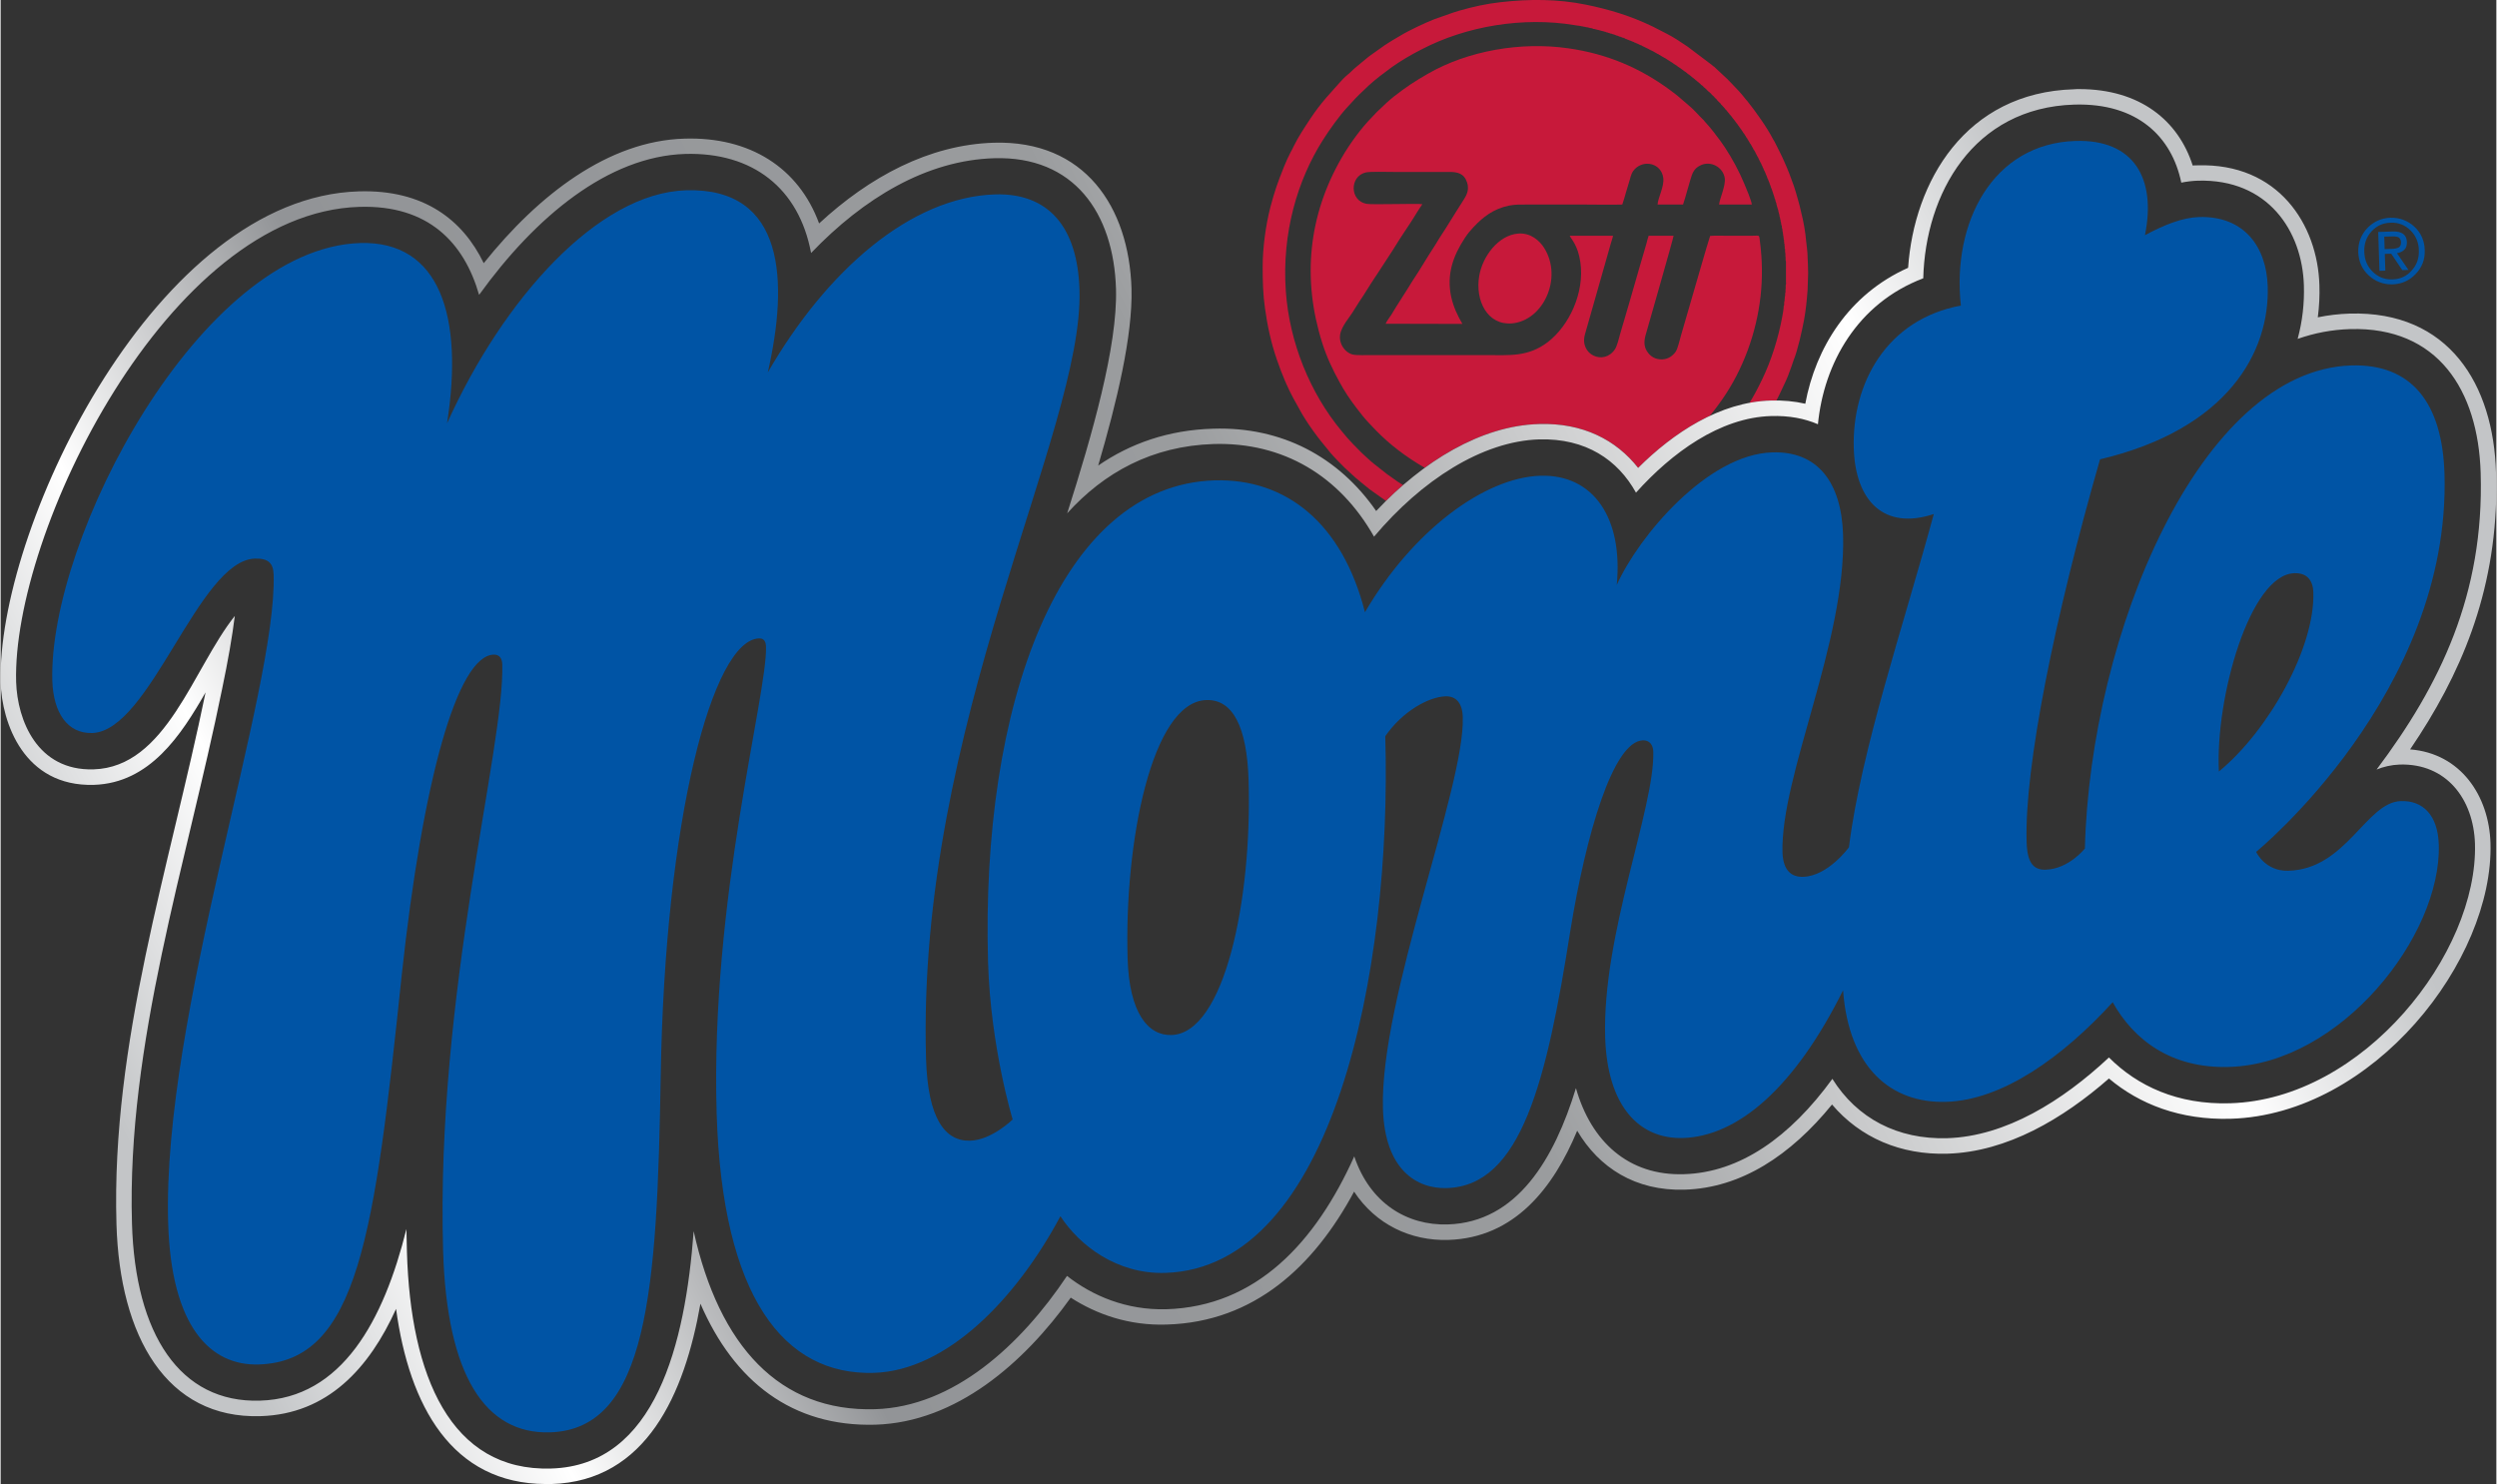 <svg xmlns="http://www.w3.org/2000/svg" xmlns:xlink="http://www.w3.org/1999/xlink" xmlns:xodm="http://www.corel.com/coreldraw/odm/2003" xml:space="preserve" width="1181px" height="702px" style="shape-rendering:geometricPrecision; text-rendering:geometricPrecision; image-rendering:optimizeQuality; fill-rule:evenodd; clip-rule:evenodd" viewBox="0 0 140.05 83.29"><rect x="0" y="0" width="140.05" height="83.29" fill="#333333" stroke="none"/> <defs>  <style type="text/css">       .fil0 {fill:#C7193A}    .fil2 {fill:#0054A5;fill-rule:nonzero}    .fil1 {fill:url(#id0)}     </style>  <linearGradient id="id0" gradientUnits="userSpaceOnUse" x1="8.06" y1="75.6" x2="133.9" y2="11.76">   <stop offset="0" style="stop-opacity:1; stop-color:#C3C5C7"></stop>   <stop offset="0.031" style="stop-opacity:1; stop-color:#C3C5C7"></stop>   <stop offset="0.129" style="stop-opacity:1; stop-color:white"></stop>   <stop offset="0.251" style="stop-opacity:1; stop-color:#929497"></stop>   <stop offset="0.529" style="stop-opacity:1; stop-color:#9A9C9E"></stop>   <stop offset="0.788" style="stop-opacity:1; stop-color:white"></stop>   <stop offset="0.878" style="stop-opacity:1; stop-color:#C3C5C7"></stop>   <stop offset="1" style="stop-opacity:1; stop-color:#C3C5C7"></stop>  </linearGradient> </defs> <g id="Layer_x0020_1">    <path class="fil0" d="M100.19 15.86c0,0.02 0,0.06 0,0.08 -0.01,0.03 0,-0.01 -0.01,0.02 0,0.04 0,0.02 -0.01,0.04l0 0.17c0,0.01 0,0.03 0,0.04 -0.01,0.03 0,0.02 -0.01,0.03l0 0.16c0,0.01 0,0.02 -0.01,0.03 0,0.03 0,0.01 -0.01,0.03l0 0.12c0,0.08 0,0.03 -0.02,0.05l0 0.12 -0.01 0.03 0 0.11 -0.02 0.03 -0.01 0.22 -0.02 0.03c0,0.16 -0.05,0.42 -0.08,0.59 -0.22,1.2 -0.61,2.46 -1.13,3.53 -0.22,0.46 -0.45,0.9 -0.71,1.32 0.39,-0.07 0.79,-0.12 1.19,-0.13 0.11,0 0.21,-0.01 0.32,0 0.1,-0.2 0.21,-0.41 0.28,-0.57l0.15 -0.32c0.16,-0.32 0.29,-0.66 0.41,-1.01l0.12 -0.35c0.24,-0.59 0.47,-1.64 0.59,-2.27 0.1,-0.55 0.16,-1.13 0.2,-1.7l0.03 -0.92c0,-0.29 -0.02,-0.62 -0.03,-0.91 0,-0.29 -0.05,-0.59 -0.08,-0.88 -0.04,-0.51 -0.15,-1.13 -0.28,-1.63 -0.06,-0.26 -0.11,-0.49 -0.19,-0.75 -0.07,-0.26 -0.14,-0.48 -0.22,-0.73 -0.17,-0.49 -0.34,-0.93 -0.54,-1.37 -0.16,-0.38 -0.36,-0.74 -0.54,-1.11 -0.03,-0.06 -0.06,-0.1 -0.09,-0.15 -0.34,-0.66 -0.96,-1.53 -1.43,-2.12 -0.04,-0.05 -0.08,-0.09 -0.12,-0.14 -0.24,-0.31 -0.51,-0.6 -0.78,-0.87 -0.09,-0.08 -0.15,-0.17 -0.24,-0.25 -0.04,-0.04 -0.07,-0.06 -0.12,-0.11l-0.61 -0.57c-0.04,-0.03 -0.04,-0.03 -0.07,-0.05 -0.03,-0.03 -0.04,-0.04 -0.07,-0.06l-1.35 -1.02c-0.38,-0.26 -0.77,-0.52 -1.18,-0.73l-0.78 -0.4c-1.22,-0.59 -2.43,-0.96 -3.76,-1.23 -1.56,-0.32 -3.19,-0.32 -4.76,-0.14 -0.82,0.09 -1.57,0.26 -2.34,0.48 -0.12,0.04 -0.23,0.07 -0.35,0.11l-1.05 0.37c-0.51,0.2 -1.43,0.63 -1.9,0.92 -0.29,0.17 -0.59,0.34 -0.87,0.53l-0.83 0.59c-0.05,0.04 -0.08,0.06 -0.13,0.1 -0.22,0.17 -0.42,0.36 -0.64,0.53 -0.18,0.14 -0.33,0.32 -0.5,0.45 -0.16,0.13 -0.33,0.31 -0.47,0.47l-0.72 0.81c-0.31,0.36 -0.6,0.74 -0.86,1.13 -0.35,0.53 -0.7,1.05 -0.98,1.62 -0.05,0.11 -0.1,0.21 -0.16,0.31 -0.13,0.26 -0.26,0.53 -0.37,0.81 -0.35,0.88 -0.52,1.34 -0.77,2.29 -0.26,1.01 -0.43,2.28 -0.43,3.34 0,0.79 0.02,1.55 0.13,2.32 0.14,1 0.34,1.93 0.66,2.86 0.14,0.41 0.29,0.81 0.46,1.21 0.03,0.05 0.05,0.11 0.07,0.16 0.1,0.22 0.27,0.59 0.39,0.8l0.5 0.9c0.26,0.44 0.55,0.86 0.86,1.27 0.23,0.31 0.49,0.6 0.73,0.91 0.13,0.16 0.66,0.71 0.81,0.85 0.05,0.05 0.07,0.06 0.12,0.11l0.25 0.23c0.32,0.31 0.68,0.57 1.02,0.86 0.1,0.07 0.18,0.13 0.28,0.2l0.55 0.39c0.04,0.02 0.06,0.04 0.09,0.06 0.32,-0.31 0.63,-0.6 0.96,-0.89l-0.12 -0.07c-0.14,-0.08 -0.28,-0.18 -0.4,-0.27 -0.13,-0.09 -0.26,-0.18 -0.38,-0.27l-0.75 -0.59c-0.18,-0.14 -0.54,-0.48 -0.7,-0.63 -0.15,-0.14 -0.77,-0.78 -0.96,-1.03 -0.05,-0.06 -0.1,-0.12 -0.15,-0.18 -1.75,-2.11 -2.92,-4.95 -3.12,-7.84 -0.23,-3.27 0.66,-6.24 2.08,-8.48 0.37,-0.58 0.9,-1.33 1.35,-1.82 0.39,-0.43 0.56,-0.62 0.98,-1.01l0.25 -0.24c0.41,-0.37 0.85,-0.7 1.3,-1.03 0.51,-0.36 1.07,-0.69 1.66,-0.99 2.51,-1.31 5.71,-1.84 8.58,-1.36 0.08,0.01 0.21,0.04 0.29,0.04l0.01 0.01 0.08 0 0.01 0.02 0.07 0 0.01 0.01 0.14 0.02 0.02 0.01 0.13 0.02 0.02 0.01 0.05 0 0.01 0.02 0.12 0.01 0.02 0.02 0.05 0 0.01 0.02c0.1,0 0.2,0.05 0.29,0.06l0.02 0.01 0.05 0 0.01 0.02 0.05 0 0.01 0.01 0.09 0.02 0.02 0.01 0.05 0 0.01 0.02 0.03 0 0.02 0.01 0.04 0 0.02 0.02 0.03 0 0.02 0.02 0.09 0.01 0.01 0.02 0.03 0 0.02 0.01 0.03 0 0.02 0.02 0.03 0 0.01 0.01 0.05 0 0.01 0.02 0.03 0 0.02 0.01 0.03 0 0.02 0.02 0.03 0 0.01 0.01 0.03 0 0.02 0.02 0.03 0 0.01 0.02 0.04 0 0.01 0.01 0.03 0 0.02 0.02 0.01 0 0.02 0.01 0.03 0 0.01 0.02 0.03 0 0.02 0.01 0.03 0 0.02 0.02 0.01 0 0.03 0.01 0.02 0 0.01 0.02 0.03 0 0.02 0.01 0.03 0 0.02 0.02 0.01 0 0.02 0.01 0.03 0 0.01 0.02 0.02 0 0.01 0.02 0.03 0 0.02 0.01 0.02 0 0.01 0.02 0.03 0 0.02 0.01 0.01 0 0.03 0.02 0.02 0 0.01 0.01 0.02 0 0.01 0.02 0.04 0 0.01 0.01 0.02 0 0.01 0.02 0.03 0 0.02 0.01 0.01 0 0.02 0.02 0.01 0 0.02 0.01 0.03 0 0.02 0.02 0.01 0 0.02 0.02 0.01 0 0.02 0.01 0.03 0 0.01 0.02 0.02 0 0.01 0.01 0.02 0 0.02 0.02 0.03 0 0.01 0.01 0.02 0 0.01 0.02 0.02 0 0.01 0.01 0.02 0 0.01 0.02 0.02 0 0.01 0.01 0.02 0 0.02 0.02 0.03 0 0.01 0.01 0.02 0 0.01 0.02 0.02 0 0.01 0.02 0.02 0 0.01 0.01 0.02 0 0.01 0.02 0.02 0 0.02 0.01 0.01 0 0.02 0.02 0.01 0 0.02 0.01 0.01 0 0.02 0.02 0.01 0 0.02 0.01 0.01 0 0.02 0.02 0.01 0 0.02 0.01 0.02 0 0.01 0.02 0.02 0 0.01 0.01 0.02 0 0.01 0.02 0.02 0 0.01 0.02 0.02 0 0.01 0.01 0.02 0 0.01 0.02 0.02 0 0.02 0.01 0.01 0 0.02 0.02 0.01 0 0.02 0.01 0.01 0 0.02 0.02 0.01 0 0.02 0.01 0.03 0.02 0.02 0.01 0.01 0 0.02 0.02 0.01 0 0.02 0.02 0.01 0 0.02 0.01 0.01 0 0.02 0.02 0.01 0.01 0.02 0 0.01 0.02 0.02 0 0.02 0.01 0.01 0 0.02 0.02 0.01 0 0.02 0.01 0.01 0.02 0.02 0 0.01 0.01 0.02 0 0.01 0.02 0.03 0.01 0.02 0.02 0.02 0 0.01 0.02 0.02 0 0.01 0.01 0.02 0.02 0.01 0 0.02 0.01 0.01 0 0.02 0.02 0.01 0.01 0.02 0 0.01 0.02 0.02 0 0.02 0.01 0.03 0.02 0.01 0.01 0.02 0 0.01 0.02 0.02 0.01 0.01 0 0.02 0.02 0.01 0 0.02 0.02 0.02 0.01 0.01 0 0.02 0.02 0.01 0.01 0.02 0 0.01 0.02 0.03 0.01 0.02 0.02 0.01 0 0.02 0.01 0.01 0.02 0.02 0 0.02 0.01 0.01 0.02 0.02 0 0.01 0.01 0.02 0.02 0.01 0 0.02 0.02 0.01 0.01 0.02 0 0.01 0.02 0.02 0.01 0.01 0 0.02 0.02 0.02 0.01 0.01 0 0.02 0.02 0.01 0.01 0.02 0 0.01 0.02 0.02 0.01 0.01 0 0.02 0.02 0.01 0.02 0.02 0 0.01 0.01 0.02 0.02 0.03 0.01 0.02 0.02 0.01 0.01 0.02 0 0.01 0.02 0.02 0.01 0.01 0 0.02 0.02 0.01 0.01 0.02 0.02 0.01 0 0.02 0.01 0.02 0.02 0.03 0.02 0.01 0.01 0.02 0.02 0.01 0 0.02 0.01 0.01 0.02 0.02 0.01 0.01 0 0.02 0.02 0.02 0.01 0.03 0.02 0.01 0.01 0.02 0.02 0.03 0.01 0.01 0.02 0.02 0.02 0.01 0.01 0.02 0 0.01 0.02 0.02 0.01 0.02 0.02 0.01 0 0.02 0.01 0.01 0.02 0.02 0.01 0.03 0.02 0.01 0.01 0.02 0.02 0.01 0.01 0.03 0.02 0.02 0.02 0.02 0.01 0.01 0.02 0.03 0.01 0.02 0.02 0.01 0.01 0.02 0.02 0.03 0.01 0.01 0.02 0.02 0.01 0.01 0.02 0.02 0.02 0.03 0.01 0.02 0.02 0.01 0.01 0.02 0.02 0.01 0.01 0.05 0.03 0.01 0.02 0.02 0.01 0.02 0.02 0.01 0.01 0.03 0.02 0.02 0.02 0.01 0.01 0.02 0.02 0.01 0.01 0.02 0.02 0.01 0.01 0.05 0.03 0.02 0.02 0.01 0.01 0.02 0.02 0.01 0.01 0.02 0.02 0.01 0.02 0.02 0.01 0.04 0.03 0.02 0.02 0.01 0.01 0.02 0.02 0.02 0.01 0.01 0.02 0.02 0.01 0.01 0.02 0.02 0.01 0.01 0.02 0.02 0.02 0.01 0.01 0.1 0.08 0.01 0.01 0.02 0.02 0.01 0.01 0.02 0.02 0.01 0.01 0.02 0.02 0.01 0.02 0.02 0.01 0.01 0.02 0.02 0.01 0.02 0.02 0.01 0.01 0.02 0.02 0.01 0.01 0.02 0.02 0.01 0.01 0.02 0.02 0.01 0.02 0.02 0.01 0.01 0.02 0.02 0.01 0.01 0.02 0.02 0.01 0.02 0.02 0.01 0.01 0.06 0.08 0.02 0.02 0.01 0.01 0.02 0.02 0.01 0.01 0.02 0.02 0.01 0.01 0.02 0.02 0.02 0.01 0.01 0.02 0.02 0.01 0.01 0.02 0.02 0.03 0.01 0.02 0.02 0.01 0.01 0.02 0.02 0.01 0.01 0.02 0.02 0.01 0.01 0.02 0.04 0.04 0.01 0.02 0.02 0.01 0.01 0.02 0.02 0.02 0.01 0.01 0.02 0.02 0 0.01 0.01 0.02 0.02 0.01 0.01 0.02 0.02 0.01 0.01 0.02 0.02 0.01 0.02 0.03 0.01 0.02 0.02 0.02 0.01 0.01 0.02 0.02 0.01 0.03 0.02 0.01 0.01 0.02 0.02 0.01 0.01 0.02 0 0.01 0.02 0.02 0.02 0.02 0.01 0.01 0.02 0.02 0.01 0.03 0.02 0.01 0.01 0.02 0.02 0.01 0.01 0.03 0.02 0.02 0.01 0.01 0.02 0.02 0 0.02 0.01 0.01 0.02 0.02 0.02 0.01 0.01 0.03 0.02 0.02 0.01 0.01 0.02 0.02 0 0.01 0.01 0.02 0.02 0.01 0.01 0.02 0 0.02 0.02 0.01 0.01 0.02 0.02 0.01 0 0.02 0.01 0.01 0.02 0.02 0.02 0.01 0 0.02 0.01 0.01 0.02 0.02 0.01 0.01 0 0.02 0.02 0.02 0.01 0.01 0.02 0.03 0.01 0.02 0.02 0.01 0 0.02 0.01 0.01 0.02 0.02 0 0.01 0.01 0.02 0.02 0.02 0.02 0.01 0 0.02 0.01 0.01 0.02 0.02 0 0.01 0.01 0.02 0.02 0.01 0.01 0.03 0.02 0.02 0.01 0.01 0 0.02 0.02 0.02 0.01 0.01 0 0.02 0.02 0.01 0.01 0.02 0 0.01 0.02 0.02 0.02 0.01 0 0.02 0.01 0.01 0.02 0.02 0 0.01 0.01 0.02 0.02 0.02 0 0.01 0.01 0.02 0.02 0.01 0 0.02 0.01 0.01 0 0.02 0.02 0.01 0.01 0.02 0 0.01 0.02 0.02 0.02 0.01 0 0.02 0.01 0.02 0.02 0.03 0.01 0.01 0 0.02 0.02 0.01 0.01 0.02 0 0.01 0.02 0.02 0.01 0.03 0.02 0.02 0 0.01 0.01 0.02 0.02 0.03 0.01 0.01 0 0.02 0.02 0.01 0.02 0.03 0.01 0.02 0 0.01 0.02 0.02 0.01 0.03 0.02 0.02 0 0.01 0.01 0.02 0 0.01 0.02 0.02 0.01 0.01 0 0.02 0.02 0.01 0 0.02 0.01 0.01 0 0.02 0.02 0.02 0.01 0.03 0.02 0.01 0 0.02 0.02 0.01 0 0.02 0.01 0.01 0.02 0.03 0.01 0.02 0 0.01 0.02 0.02 0 0.02 0.01 0.01 0 0.02 0.02 0.01 0 0.02 0.01 0.01 0 0.02 0.02 0.01 0.01 0.03 0.02 0.04 0.01 0.01 0 0.02 0.02 0.01 0 0.02 0.02 0.01 0 0.02 0.01 0.01 0 0.02 0.02 0.01 0 0.02 0.01 0.01 0 0.02 0.02 0.02 0 0.01 0.01 0.02 0 0.01 0.02 0.02 0 0.01 0.01 0.02 0 0.01 0.02 0.02 0 0.01 0.01 0.02 0 0.01 0.02 0.02 0 0.02 0.02 0.01 0 0.02 0.01 0.01 0 0.02 0.02 0.01 0 0.02 0.01 0.03 0.02 0.03 0.01 0.03 0.02 0.03 0 0.02 0.01 0.01 0 0.02 0.02 0.01 0 0.02 0.01 0.01 0 0.02 0.02 0.03 0.01 0.03 0 0.02 0.02 0.01 0 0.02 0.02 0.01 0 0.02 0.01 0.03 0.02 0.03 0 0.01 0.01 0.02 0 0.01 0.02 0.02 0 0.02 0.01 0.03 0 0.01 0.02 0.02 0 0.01 0.01 0.03 0.02 0.03 0 0.02 0.01 0.02 0 0.01 0.02 0.03 0 0.02 0.01 0.01 0 0.02 0.02 0.03 0 0.01 0.02 0.02 0 0.01 0.01 0.04 0 0.01 0.02 0.02 0 0.01 0.01 0.03 0 0.02 0.02 0.01 0 0.02 0.01 0.03 0 0.01 0.02 0.02 0 0.03 0.01 0.02 0 0.01 0.02 0.03 0 0.02 0.01 0.03 0.02 0.03 0 0.01 0.01 0.04 0 0.01 0.02 0.03 0 0.02 0.02 0.03 0 0.01 0.01 0.02 0 0.03 0.02 0.02 0 0.01 0.01 0.03 0 0.02 0.02 0.03 0 0.01 0.01 0.03 0 0.02 0.02 0.03 0 0.02 0.01 0.03 0 0.01 0.02 0.03 0 0.02 0.01 0.03 0 0.01 0.02 0.03 0 0.04 0.01 0.03 0 0.01 0.02 0.03 0 0.02 0.02 0.03 0 0.01 0.01 0.03 0 0.04 0.02 0.03 0 0.01 0.01 0.03 0 0.02c0.02,0.02 0.02,-0.03 0.02,0.04l0 0.02 0.01 0.03 0 0.03 0.02 0.03 0 0.02 0.01 0.03 0 0.03 0.02 0.03 0 0.02c0.01,0.01 0.01,-0.03 0.01,0.04l0 0.02c0.02,0.01 0.02,-0.03 0.02,0.04l0 0.02c0.02,0.02 0.02,-0.03 0.02,0.04l0 0.02 0.01 0.03 0 0.03 0.02 0.03 0 0.03 0.01 0.03 0 0.03c0.02,0.02 0.02,-0.02 0.02,0.05l0 0.02c0.01,0.01 0.01,-0.03 0.01,0.04l0 0.03 0.02 0.03 0 0.04c0.01,0.01 0.01,-0.03 0.01,0.04l0 0.03 0.02 0.03 0 0.03c0.01,0.02 0.01,-0.02 0.01,0.05l0 0.03c0.02,0.02 0.02,-0.03 0.02,0.05l0 0.03c0.01,0.01 0.01,-0.03 0.01,0.04l0 0.03c0.02,0.02 0.02,-0.02 0.02,0.05l0 0.03c0.02,0.02 0.02,-0.03 0.02,0.05l0 0.03c0,0 0,0 0,0.01 0,0 0.01,0.01 0.01,0.01 0,0.02 0,0.02 0,0.04l0 0.03c0.02,0.02 0.02,-0.03 0.02,0.05l0 0.04c0.01,0.02 0.01,-0.02 0.01,0.05l0 0.03c0,0 0.01,0 0.01,0.01 0,0.01 0,0.01 0,0.01 0.01,0.02 0.01,0.02 0.01,0.04l0 0.05c0,0 0,0 0,0.01 0,0 0.01,0.01 0.01,0.01 0,0.02 0,0.02 0,0.04l0 0.03c0,0 0.01,0 0.01,0.01 0,0.01 0,0.01 0,0.01 0.01,0.02 0.01,0.02 0.01,0.04l0 0.05c0,0 0,0 0,0.01 0,0 0.01,0.01 0.01,0.01 0,0.02 0,0.02 0,0.04l0 0.05c0.01,0.01 0.01,0 0.02,0.03 0,0.01 0,0.03 0,0.04l0 0.05c0,0 0,0 0,0.01 0.01,0 0.01,0.01 0.01,0.01 0,0.02 0,0.02 0,0.04l0 0.06c0.01,0.02 0.01,0 0.02,0.03 0,0.02 0,0.04 0,0.05l0 0.06c0.01,0.02 0.01,0 0.01,0.03 0.01,0.02 0,0.03 0,0.05l0 0.07c0.02,0.02 0.01,0 0.02,0.04 0,0.02 0,0.04 0,0.06l0 0.07 0.02 0.11 0 0.11c0,0 0,0 0,0.01l0.01 0.11 0 0.14c0.01,0.02 0.01,0 0.01,0.04 0.01,0.01 0.01,0.02 0.01,0.04 0,0.03 0,0.06 0,0.09l0 0.32 0 0.42 0 0.34z"></path>  <path class="fil0" d="M85.15 13.11c-1.1,0.09 -2,1.28 -2.18,2.39 -0.23,1.37 0.46,2.76 1.83,2.65 1.75,-0.14 2.88,-2.53 1.82,-4.23 -0.25,-0.4 -0.75,-0.87 -1.47,-0.81zm10.78 0.13c-0.07,0.16 -1.04,3.55 -1.09,3.71 -0.18,0.62 -0.36,1.24 -0.54,1.86 -0.07,0.25 -0.18,0.72 -0.29,0.91 -0.14,0.21 -0.39,0.43 -0.75,0.45 -0.4,0.02 -0.67,-0.17 -0.82,-0.38 -0.21,-0.27 -0.24,-0.57 -0.14,-0.95 0.11,-0.39 1.58,-5.51 1.58,-5.61l-1.4 0c-0.05,0.13 -0.09,0.32 -0.13,0.46l-0.4 1.37c-0.34,1.22 -0.71,2.44 -1.06,3.65 -0.07,0.26 -0.18,0.71 -0.3,0.89 -0.61,0.93 -2.02,0.32 -1.68,-0.85l1.31 -4.6c0.04,-0.15 0.09,-0.3 0.13,-0.46 0.03,-0.11 0.12,-0.36 0.13,-0.46l-2.43 0c0.07,0.18 0.46,0.51 0.6,1.5 0.24,1.7 -0.63,3.55 -1.83,4.47 -1.12,0.85 -2.15,0.73 -3.53,0.73 -2.12,0 -4.25,0 -6.37,0 -0.24,0 -0.83,0.02 -1.04,-0.03 -0.47,-0.11 -0.89,-0.72 -0.66,-1.32 0.09,-0.25 0.25,-0.49 0.39,-0.68 0.3,-0.4 0.55,-0.87 0.84,-1.28l0.41 -0.65c0.14,-0.21 0.28,-0.44 0.42,-0.64 0.29,-0.43 0.55,-0.86 0.84,-1.29 0.27,-0.43 0.54,-0.87 0.83,-1.29 0.29,-0.42 0.54,-0.87 0.83,-1.29 -0.27,-0.05 -2.81,0.04 -3.13,-0.02 -0.95,-0.17 -0.96,-1.54 -0.05,-1.76 0.22,-0.06 1.25,-0.03 1.55,-0.03l3.14 0c0.45,0 0.83,0.07 1,0.59 0.17,0.52 -0.12,0.84 -0.31,1.16 -0.2,0.33 -0.41,0.63 -0.61,0.97 -0.19,0.32 -0.4,0.63 -0.61,0.96 -0.2,0.33 -0.4,0.65 -0.61,0.97 -0.2,0.32 -0.4,0.65 -0.6,0.97 -0.21,0.32 -0.42,0.64 -0.61,0.96 -0.2,0.32 -0.41,0.64 -0.61,0.96 -0.1,0.16 -0.2,0.32 -0.3,0.49 -0.09,0.14 -0.25,0.34 -0.31,0.49l4.31 0.01c-0.28,-0.47 -0.5,-0.95 -0.63,-1.51 -0.27,-1.27 0.1,-2.3 0.77,-3.32 0.15,-0.23 0.3,-0.41 0.47,-0.59 0.54,-0.58 1.13,-1.04 2,-1.22 0.36,-0.07 0.65,-0.06 1.01,-0.06l3.22 0c0.7,0 1.44,0.02 2.13,0 0.08,-0.22 0.14,-0.46 0.21,-0.69 0.07,-0.23 0.14,-0.46 0.21,-0.7 0.08,-0.29 0.12,-0.44 0.29,-0.61 0.54,-0.54 1.49,-0.3 1.59,0.51 0.06,0.49 -0.3,1.11 -0.32,1.49l1.43 0c0.15,-0.45 0.27,-0.93 0.41,-1.39 0.11,-0.37 0.2,-0.63 0.55,-0.8 0.58,-0.3 1.29,0.09 1.38,0.71 0.06,0.42 -0.28,1.13 -0.32,1.48l1.84 0c-0.02,-0.21 -0.32,-0.93 -0.42,-1.16 -0.3,-0.72 -0.68,-1.42 -1.1,-2.06 -0.16,-0.24 -0.33,-0.47 -0.51,-0.7 -0.05,-0.08 -0.11,-0.14 -0.17,-0.22 -0.14,-0.19 -0.31,-0.36 -0.46,-0.54 -0.03,-0.04 -0.05,-0.07 -0.09,-0.1 -0.23,-0.22 -0.51,-0.56 -0.81,-0.8l-0.42 -0.36c-0.21,-0.19 -0.44,-0.36 -0.67,-0.53 -1.62,-1.18 -3.45,-1.99 -5.66,-2.3 -2.64,-0.38 -5.61,0.13 -7.87,1.43 -0.75,0.43 -1.23,0.75 -1.91,1.28 -0.29,0.23 -0.56,0.49 -0.83,0.75 -0.15,0.13 -0.26,0.27 -0.4,0.41 -0.6,0.6 -1.27,1.53 -1.7,2.28 -1.86,3.22 -2.23,6.78 -1.09,10.38 0.25,0.8 0.6,1.53 0.97,2.2 0.28,0.52 0.59,0.98 0.94,1.44 0.23,0.3 0.46,0.6 0.72,0.87l0.39 0.41c0.8,0.82 1.71,1.5 2.71,2.08l0.02 0.02c2.02,-1.47 4.22,-2.4 6.41,-2.46 2.48,-0.08 4.34,0.9 5.57,2.46 1.15,-1.14 2.51,-2.21 4.02,-2.92l0 0c0.24,-0.29 0.46,-0.58 0.69,-0.91 1.18,-1.69 1.93,-3.75 2.16,-5.81 0.11,-0.99 0.1,-2.03 -0.03,-3.02 -0.06,-0.45 0.01,-0.37 -0.41,-0.37 -0.53,0 -1.06,0 -1.6,0 -0.25,0 -0.55,-0.01 -0.79,0.01z"></path> </g> <g id="novi_x0020_logo">    <path class="fil1" d="M30.6 83.29l0.05 0c0.09,0 0.18,0 0.26,0 5.33,-0.16 7.47,-5.06 8.36,-10.12 1.89,4.36 5.14,6.92 9.82,6.79 4.54,-0.14 8.33,-3.46 10.96,-7.13 1.46,0.94 3.28,1.58 5.38,1.51 4.93,-0.14 8.28,-3.29 10.52,-7.46 1.22,1.85 3.18,2.77 5.28,2.71 3.73,-0.11 5.91,-2.93 7.24,-6.13 1.23,2.09 3.28,3.39 6.02,3.31 3.18,-0.09 5.96,-1.93 8.28,-4.78 1.58,1.86 3.85,2.84 6.48,2.76 3.35,-0.1 6.49,-1.97 9.06,-4.22 1.71,1.44 3.99,2.34 6.83,2.26 8.01,-0.24 14.77,-8.9 14.58,-15.47 -0.08,-2.65 -1.67,-5.04 -4.51,-5.26 2.83,-4.16 4.79,-8.74 4.84,-14.55l0 -0.38c-0.01,-0.2 -0.01,-0.4 -0.02,-0.61 -0.14,-4.92 -2.63,-9.08 -8.21,-8.92 -0.61,0.02 -1.21,0.09 -1.79,0.21 0.08,-0.61 0.11,-1.21 0.09,-1.81 -0.1,-3.39 -2.3,-6.86 -6.84,-6.72 -0.09,0 -0.18,0 -0.27,0.01 -0.8,-2.5 -2.93,-4.29 -6.37,-4.29 -0.09,0 -0.19,0 -0.29,0.01 -6.11,0.18 -8.98,5.21 -9.31,10.02 -3.34,1.49 -5.19,4.5 -5.77,7.63 -0.6,-0.14 -1.25,-0.2 -1.94,-0.18 -2.86,0.08 -5.47,1.82 -7.44,3.78 -1.23,-1.56 -3.09,-2.54 -5.57,-2.46 -3.23,0.09 -6.5,2.08 -9.13,4.88 -2.11,-3.04 -5.3,-4.74 -9.14,-4.62 -2.52,0.07 -4.66,0.83 -6.46,2.07 1.05,-3.58 1.94,-7.29 1.87,-9.93 -0.14,-4.59 -2.63,-8.34 -7.73,-8.19 -3.63,0.11 -6.98,1.92 -9.8,4.53 -1.15,-3.13 -3.89,-4.87 -7.55,-4.76 -4.27,0.12 -8.19,3.14 -11.27,6.99 -1.18,-2.44 -3.38,-4.14 -7.01,-4.03 -11.31,0.33 -20.05,18.49 -20.1,27.14l0 0.14c0,0.09 0,0.19 0,0.28 0.07,2.26 1.3,5.86 5.23,5.75 3.15,-0.1 4.9,-2.8 6.27,-5.19 -2.03,9.85 -5.3,19.65 -5,29.84 0.18,6.31 2.81,10.94 8.08,10.78 3.77,-0.11 6.11,-2.7 7.61,-6.02 0.74,5.43 3.12,9.82 8.41,9.83zm45.36 -18.39c-2.17,4.83 -5.5,8.43 -10.55,8.58 -2.24,0.06 -4.14,-0.75 -5.57,-1.87 -2.6,3.89 -6.37,7.35 -10.77,7.48 -5.35,0.16 -8.75,-3.53 -10.18,-9.99 -0.47,6.31 -2.13,13.15 -8,13.32 -5.65,0.17 -7.89,-5.21 -8.09,-12.15 -0.01,-0.43 -0.02,-0.86 -0.03,-1.29 -1.27,5.11 -3.61,9.5 -8.22,9.63 -4.49,0.14 -7,-3.74 -7.18,-9.94 -0.3,-10.09 3.06,-20.19 5.06,-30.01 0.33,-1.58 0.57,-2.95 0.71,-4.09 -2.35,2.95 -3.83,8.49 -7.93,8.61 -3.16,0.09 -4.27,-2.76 -4.34,-4.9 -0.24,-8.34 8.52,-26.35 19.26,-26.67 3.88,-0.12 5.88,2.02 6.72,4.94 3.16,-4.39 7.25,-7.78 11.56,-7.91 3.8,-0.11 6.39,1.93 7.07,5.56 2.95,-3.08 6.48,-5.21 10.28,-5.32 4.46,-0.13 6.7,3.06 6.83,7.34 0.09,3.21 -1.34,8.2 -2.74,12.59 2.07,-2.29 4.76,-3.78 8.22,-3.89 3.91,-0.11 7.07,1.79 9,5.2 2.67,-3.17 6.07,-5.36 9.27,-5.46 2.62,-0.07 4.41,1.15 5.43,2.99 1.99,-2.22 4.7,-4.22 7.59,-4.3 1,-0.03 1.88,0.14 2.62,0.46 0.33,-3.41 2.21,-6.79 5.91,-8.19 0.12,-4.73 2.79,-9.58 8.48,-9.75 3.54,-0.1 5.47,1.81 6,4.38 0.3,-0.06 0.62,-0.1 0.93,-0.11 3.94,-0.11 5.86,2.83 5.95,5.88 0.03,1 -0.08,2 -0.35,3 0.94,-0.33 1.92,-0.52 2.95,-0.55 4.9,-0.14 7.18,3.41 7.32,8.08 0.2,6.81 -2.28,11.9 -5.84,16.64 0.39,-0.16 0.82,-0.26 1.29,-0.28 2.62,-0.08 4.15,1.93 4.23,4.44 0.18,6.13 -6.25,14.35 -13.74,14.57 -2.95,0.09 -5.2,-0.97 -6.8,-2.57 -2.61,2.44 -5.79,4.43 -9.08,4.53 -2.78,0.08 -5.05,-1.11 -6.44,-3.33 -2.38,3.27 -5.19,5.26 -8.33,5.35 -3.11,0.1 -5.21,-1.83 -6.06,-4.83 -1.21,3.96 -3.3,7.53 -7.19,7.65 -2.3,0.07 -4.37,-1.2 -5.25,-3.82z"></path>  <path class="fil2" d="M63.24 53.78c0.09,3.08 1.15,4.35 2.46,4.31 2.98,-0.09 4.53,-7.59 4.33,-14.3 -0.09,-2.98 -0.88,-4.55 -2.37,-4.5 -3.08,0.09 -4.61,8.06 -4.42,14.49zm-48.97 -22.43c-3.17,0.1 -5.87,9.69 -9.13,9.79 -1.4,0.04 -2.18,-1.15 -2.24,-2.92 -0.23,-8.02 8.33,-24.31 17.28,-24.58 4.47,-0.13 5.81,4.12 4.87,10.12 3.15,-6.99 8.47,-12.93 13.41,-13.08 5.59,-0.17 5.75,5.15 4.59,10.22 3.29,-5.7 8.01,-9.85 12.77,-9.99 2.98,-0.08 4.62,1.83 4.72,5.37 0.24,7.92 -9.16,24.42 -8.61,43.15 0.1,3.36 1.07,4.63 2.47,4.59 1.21,-0.03 2.39,-1.19 2.39,-1.19 0,0 -1.24,-4.07 -1.38,-8.82 -0.42,-14.35 3.97,-26.79 12.72,-27.05 4.01,-0.11 7.16,2.4 8.43,7.4 2.66,-4.55 6.68,-7.56 9.85,-7.66 2.98,-0.08 4.64,2.38 4.28,6.13 1.23,-2.74 5.1,-7.34 8.73,-7.44 2.52,-0.08 3.88,1.65 3.97,4.64 0.17,5.96 -3.52,13.53 -3.4,17.82 0.04,1.02 0.51,1.38 1.16,1.36 1.4,-0.04 2.57,-1.66 2.57,-1.66 0.67,-5.43 3.08,-12.5 4.76,-18.7 -2.77,0.92 -4.4,-0.71 -4.49,-3.69 -0.11,-3.64 1.84,-7.24 6.01,-8.01 -0.51,-4.65 1.78,-9.1 6.44,-9.24 3.26,-0.1 4.54,2.1 3.89,5.29 1.1,-0.59 2.11,-0.99 3.04,-1.02 2.52,-0.07 3.78,1.66 3.85,3.9 0.11,3.63 -2.19,7.99 -9.41,9.7 -2.54,8.84 -4.25,17.28 -4.12,21.47 0.03,1.22 0.42,1.58 1.07,1.56 1.3,-0.04 2.2,-1.19 2.2,-1.19 0.3,-12.04 6.48,-26.86 14.96,-27.11 3.36,-0.1 5.1,2.09 5.22,6.09 0.36,12.3 -10.57,21.21 -10.57,21.21 0,0 0.5,1.1 1.81,1.06 3.26,-0.09 4.36,-3.86 6.32,-3.91 1.21,-0.04 2.07,0.77 2.12,2.45 0.15,5.12 -5.51,12.29 -11.76,12.47 -3.26,0.1 -5.36,-1.52 -6.54,-3.63 -2.8,3.07 -6.18,5.5 -9.35,5.59 -3.07,0.09 -5.46,-1.89 -5.78,-6.26 -2.73,5.49 -5.91,8.19 -8.98,8.29 -2.43,0.07 -4.25,-1.74 -4.37,-5.66 -0.17,-5.78 2.79,-12.86 2.7,-16.03 -0.01,-0.37 -0.21,-0.64 -0.58,-0.63 -1.68,0.05 -3.2,5.31 -4.07,10.66 -1.33,8.43 -2.74,14.35 -6.94,14.47 -1.67,0.05 -3.48,-1.01 -3.58,-4.46 -0.18,-6.15 4.6,-18.04 4.48,-21.96 -0.02,-0.84 -0.41,-1.2 -0.97,-1.18 -0.93,0.03 -2.4,0.82 -3.38,2.24 0.39,13.23 -2.94,29.84 -12.35,30.12 -2.71,0.08 -4.81,-1.54 -5.88,-3.18 -2.48,4.64 -6.37,8.67 -10.47,8.79 -5.03,0.15 -8.51,-4.22 -8.82,-14.57 -0.36,-12.02 2.85,-23.49 2.77,-26.19 -0.01,-0.28 -0.11,-0.47 -0.39,-0.46 -2.61,0.08 -5.29,10.14 -5.52,24.6 -0.2,12.04 -0.72,19.79 -6.22,19.96 -3.63,0.1 -5.78,-3.19 -5.99,-10.18 -0.42,-14.44 3.46,-28.27 3.32,-32.93 -0.01,-0.37 -0.2,-0.55 -0.48,-0.54 -2.05,0.06 -3.99,7.11 -5.16,17.96 -1.53,14.6 -2.44,21.71 -8.03,21.88 -2.7,0.08 -4.91,-2.09 -5.08,-7.96 -0.34,-11.56 6.11,-29.84 5.92,-36.37 -0.02,-0.65 -0.31,-0.92 -1.05,-0.9zm110.21 11.95c2.82,-2.32 5.39,-6.97 5.3,-10.04 -0.02,-0.75 -0.41,-1.11 -1.06,-1.09 -2.51,0.07 -4.45,7.03 -4.24,11.13z"></path>  <path class="fil2" d="M133.78 13.98l0.35 -0.01c0.19,0 0.33,-0.03 0.43,-0.08 0.09,-0.04 0.14,-0.14 0.14,-0.3 -0.01,-0.14 -0.06,-0.22 -0.14,-0.27 -0.09,-0.04 -0.21,-0.06 -0.36,-0.05l-0.44 0.01 0.02 0.7zm-0.36 -0.96l0.83 -0.03c0.51,-0.01 0.77,0.19 0.78,0.6 0,0.19 -0.04,0.33 -0.15,0.43 -0.1,0.1 -0.24,0.16 -0.41,0.19l0.65 0.94 -0.35 0.01 -0.62 -0.92 -0.36 0.01 0.03 0.94 -0.33 0.01 -0.07 -2.18zm0.8 2.66c0.43,-0.01 0.79,-0.17 1.07,-0.49 0.29,-0.31 0.43,-0.69 0.41,-1.15 -0.01,-0.44 -0.17,-0.82 -0.48,-1.12 -0.3,-0.29 -0.67,-0.44 -1.1,-0.42 -0.43,0.01 -0.79,0.17 -1.08,0.49 -0.28,0.31 -0.42,0.69 -0.4,1.15 0.01,0.44 0.17,0.82 0.48,1.12 0.3,0.29 0.67,0.44 1.1,0.42zm-0.11 -3.46c0.52,-0.01 0.96,0.16 1.34,0.5 0.37,0.35 0.57,0.79 0.58,1.32 0.02,0.52 -0.15,0.97 -0.51,1.34 -0.35,0.37 -0.78,0.56 -1.3,0.58 -0.51,0.01 -0.96,-0.16 -1.33,-0.5 -0.38,-0.35 -0.57,-0.79 -0.59,-1.31 -0.01,-0.53 0.16,-0.98 0.51,-1.35 0.36,-0.37 0.79,-0.56 1.3,-0.58z"></path> </g></svg>